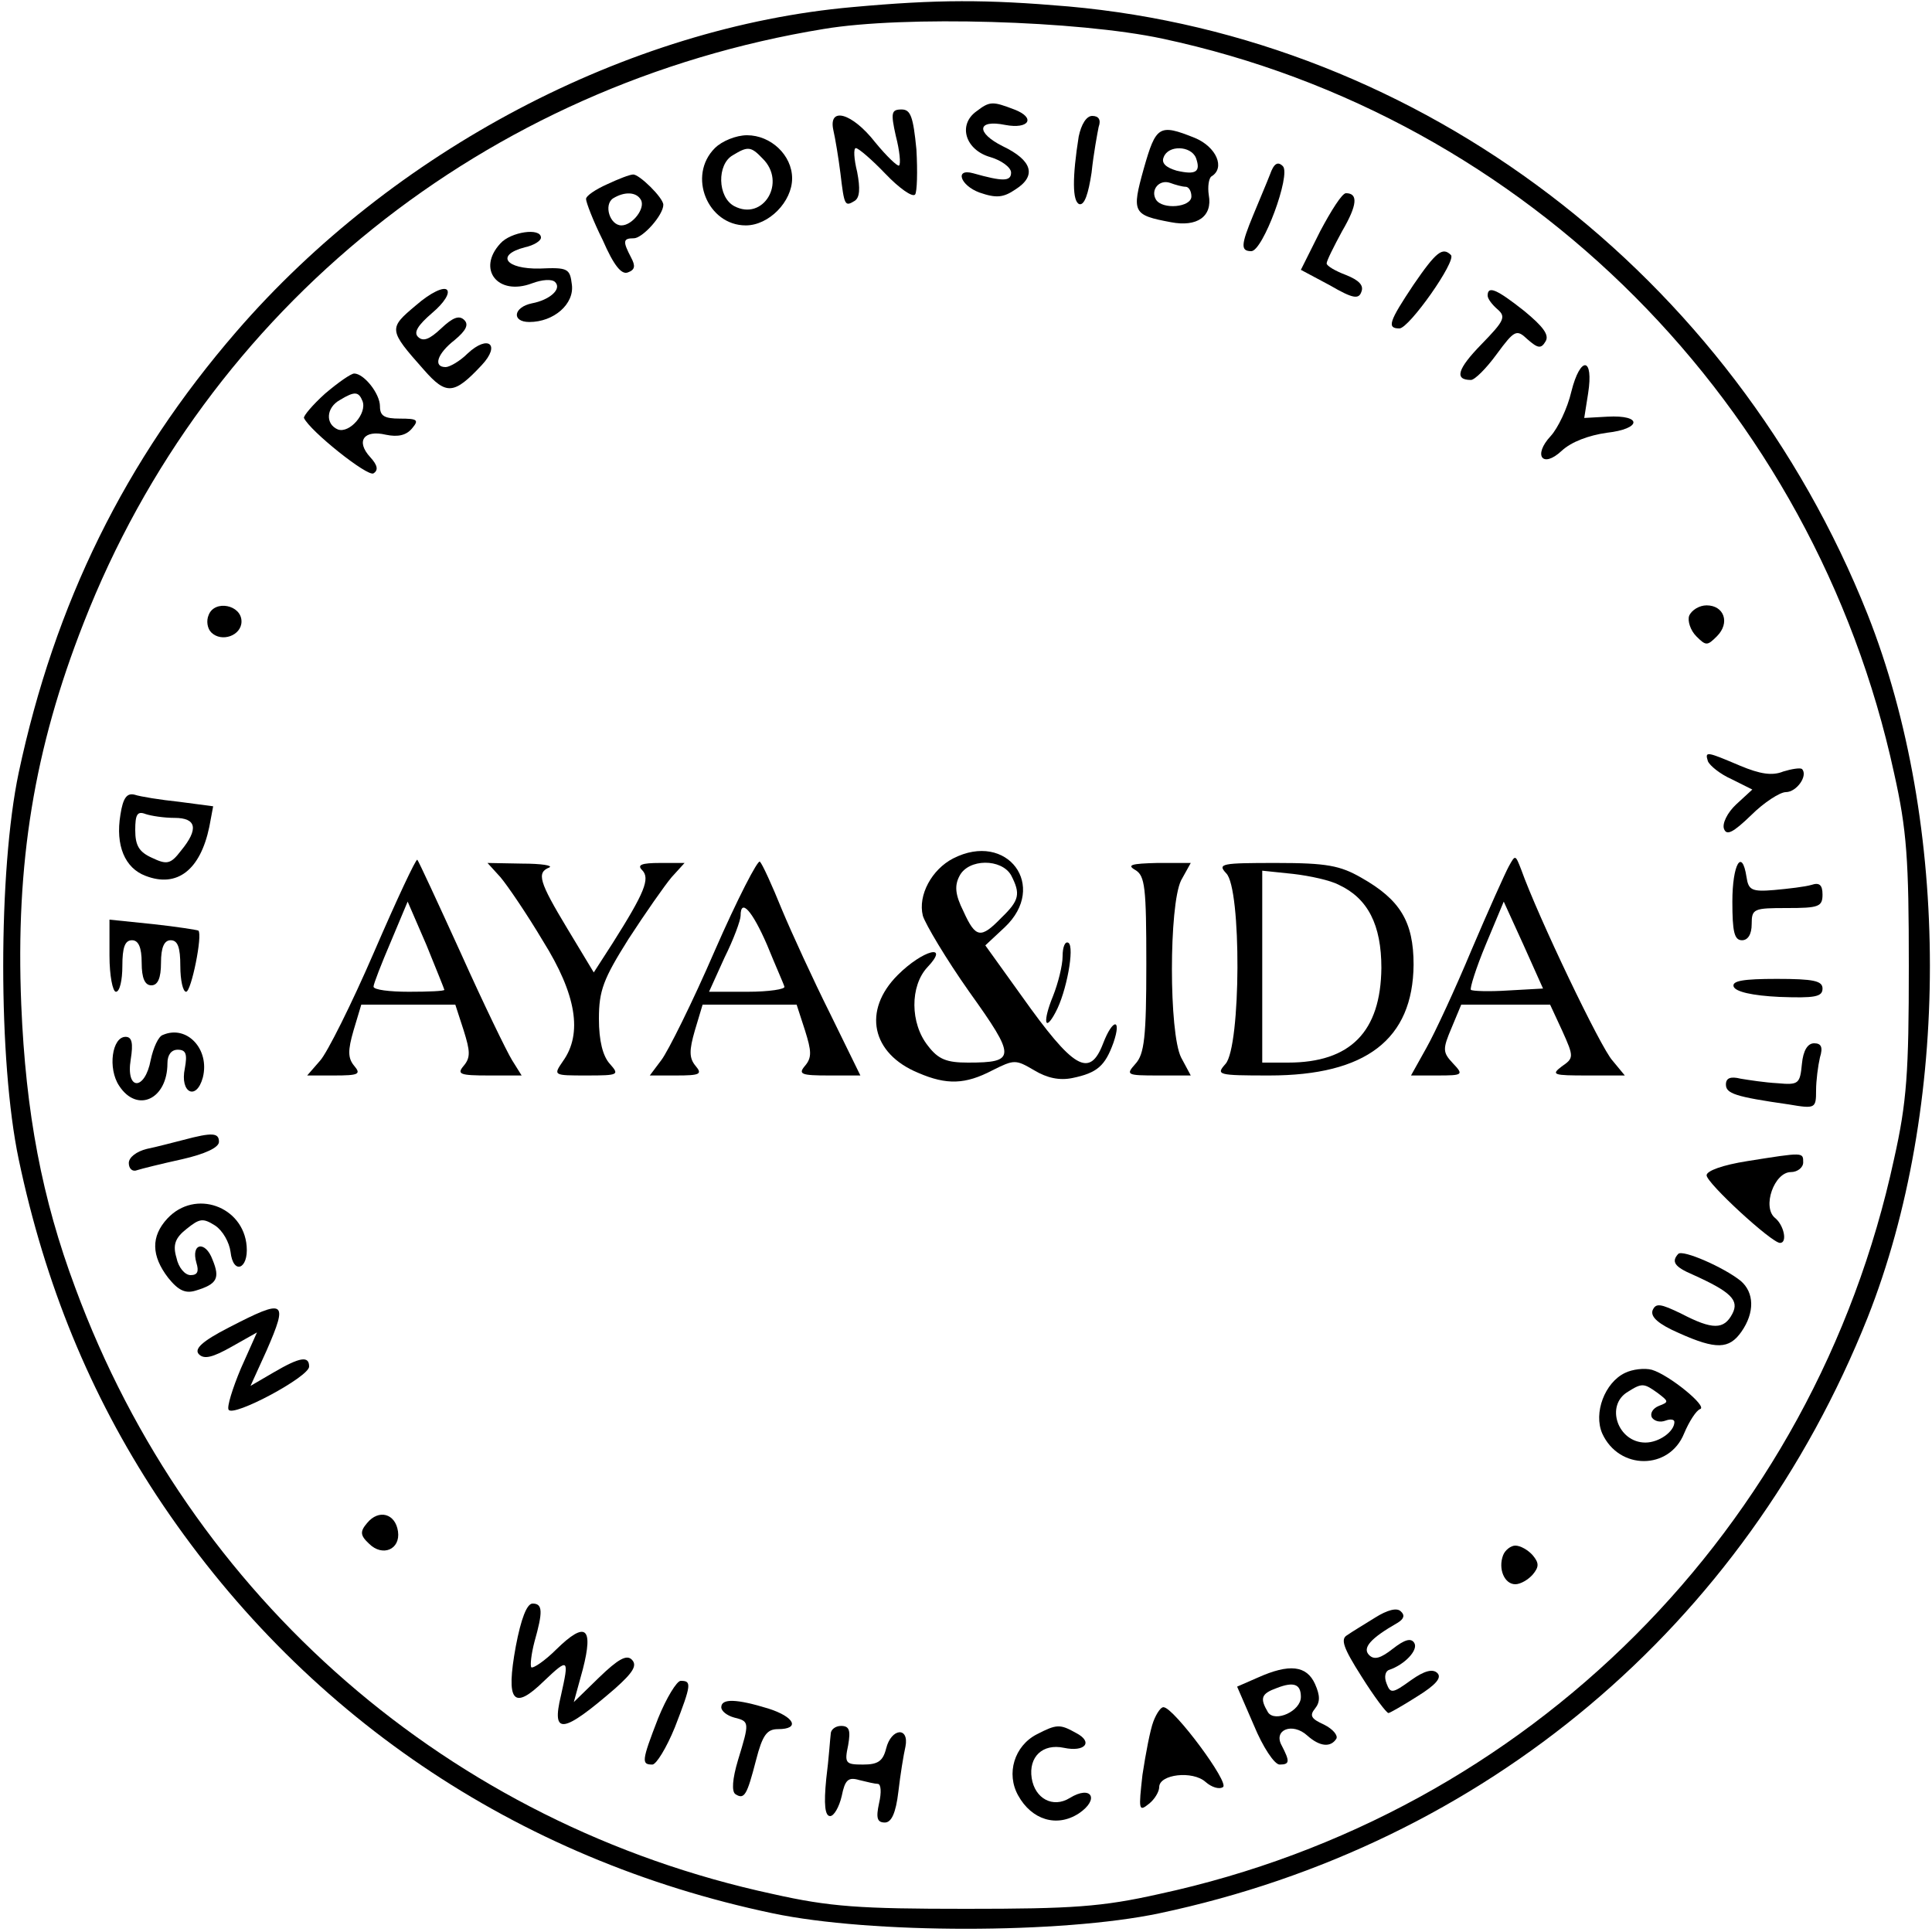 <?xml version="1.0" standalone="no"?>
<!DOCTYPE svg PUBLIC "-//W3C//DTD SVG 20010904//EN"
 "http://www.w3.org/TR/2001/REC-SVG-20010904/DTD/svg10.dtd">
<svg version="1.0" xmlns="http://www.w3.org/2000/svg"
 width="300pt" height="300pt" viewBox="0 0 300 300"
 preserveAspectRatio="xMidYMid meet">
<g transform="translate(0,300) scale(0.1,-0.1)"
fill="#000000" stroke="none">
<path d="M1324 2989 c-350 -31 -714 -223 -957 -504 -173 -200 -282 -422 -338
-685 -32 -152 -32 -448 0 -600 41 -195 111 -365 214 -522 223 -338 557 -565
957 -649 152 -32 448 -32 600 0 506 107 909 446 1100 925 129 326 129 766 0
1092 -210 528 -693 895 -1241 944 -128 11 -203 11 -335 -1z m481 -49 c567
-121 1012 -569 1136 -1140 20 -89 23 -135 23 -300 0 -165 -3 -211 -23 -300
-124 -574 -567 -1017 -1141 -1141 -89 -20 -135 -23 -300 -23 -165 0 -211 3
-300 23 -501 108 -905 459 -1083 941 -52 139 -77 272 -84 440 -9 220 20 397
97 593 191 489 624 836 1149 922 125 21 395 13 526 -15z"/>
<path d="M1516 2827 c-29 -21 -17 -60 22 -71 17 -5 32 -16 32 -24 0 -14 -13
-14 -59 -1 -29 8 -20 -19 10 -30 26 -9 37 -8 56 5 33 21 26 45 -20 67 -42 21
-40 42 4 33 37 -7 48 11 14 24 -34 13 -38 13 -59 -3z"/>
<path d="M1391 2789 c6 -23 8 -44 5 -46 -2 -2 -19 14 -37 36 -36 46 -73 56
-65 19 3 -13 8 -43 11 -67 6 -51 7 -52 22 -43 8 5 9 19 4 45 -5 20 -6 37 -2
37 4 0 25 -18 46 -40 21 -22 42 -37 46 -32 3 4 4 35 2 70 -5 51 -9 62 -23 62
-16 0 -17 -5 -9 -41z"/>
<path d="M1675 2788 c-10 -63 -10 -101 1 -105 8 -2 14 16 19 49 3 29 9 61 11
71 4 11 0 17 -10 17 -9 0 -17 -13 -21 -32z"/>
<path d="M1776 2738 c-19 -68 -17 -72 42 -83 41 -8 65 9 59 42 -2 13 0 26 4
29 22 13 8 46 -26 60 -55 22 -60 19 -79 -48z m81 17 c8 -22 0 -27 -30 -20 -17
5 -24 12 -20 21 7 19 42 18 50 -1z m-16 -45 c5 0 9 -7 9 -15 0 -17 -45 -21
-55 -5 -9 15 5 32 22 26 8 -3 19 -6 24 -6z"/>
<path d="M1110 2770 c-43 -43 -11 -120 48 -120 36 0 72 37 72 73 0 36 -33 67
-70 67 -17 0 -39 -9 -50 -20z m74 -16 c38 -37 1 -98 -44 -74 -26 14 -27 65 -2
79 23 14 28 14 46 -5z"/>
<path d="M1972 2729 c-5 -13 -17 -41 -26 -63 -19 -46 -20 -56 -3 -56 18 0 62
119 49 132 -8 8 -14 4 -20 -13z"/>
<path d="M943 2714 c-18 -8 -33 -18 -33 -23 0 -5 11 -34 26 -64 17 -39 29 -54
39 -50 11 4 12 10 5 23 -13 25 -13 30 4 30 14 0 46 36 46 52 0 11 -38 48 -47
47 -5 0 -23 -7 -40 -15z m52 -24 c8 -13 -13 -40 -30 -40 -18 0 -28 32 -13 42
18 11 36 10 43 -2z"/>
<path d="M2050 2641 l-30 -60 45 -24 c36 -21 45 -22 49 -10 4 10 -4 18 -24 26
-16 6 -30 14 -30 18 0 4 11 26 24 50 24 41 25 59 6 59 -6 0 -23 -27 -40 -59z"/>
<path d="M777 2622 c-37 -40 -4 -82 49 -62 16 6 31 7 36 2 11 -11 -9 -28 -36
-33 -29 -6 -32 -29 -4 -29 38 0 70 28 66 58 -3 25 -6 27 -50 25 -53 -1 -69 21
-23 33 14 3 25 10 25 15 0 16 -47 9 -63 -9z"/>
<path d="M2195 2558 c-38 -57 -42 -68 -22 -68 15 0 89 105 80 114 -13 13 -23
5 -58 -46z"/>
<path d="M646 2526 c-43 -36 -43 -38 12 -100 35 -40 47 -39 90 7 30 32 10 48
-22 18 -12 -12 -28 -21 -34 -21 -20 0 -13 21 14 42 18 15 22 24 15 31 -8 8
-18 4 -36 -13 -18 -17 -28 -21 -36 -13 -7 7 0 18 22 37 19 16 28 31 23 36 -5
5 -25 -4 -48 -24z"/>
<path d="M2310 2541 c0 -5 7 -14 15 -21 14 -12 11 -18 -25 -55 -37 -38 -42
-55 -16 -55 6 0 24 18 40 40 28 38 31 39 48 23 16 -14 21 -15 28 -3 6 10 -4
23 -33 47 -43 34 -57 40 -57 24z"/>
<path d="M2440 2392 c-6 -26 -21 -57 -32 -69 -28 -30 -13 -51 17 -23 15 14 42
24 70 28 54 6 56 28 1 25 l-36 -2 6 38 c9 57 -12 59 -26 3z"/>
<path d="M505 2389 c-20 -18 -34 -35 -33 -38 9 -20 99 -92 108 -86 8 5 6 13
-5 25 -23 25 -10 43 24 35 19 -4 32 -1 41 10 11 13 8 15 -19 15 -24 0 -31 4
-31 19 0 20 -25 51 -40 51 -5 0 -25 -14 -45 -31z m58 -12 c7 -19 -20 -50 -38
-44 -20 8 -19 34 3 46 23 14 29 13 35 -2z"/>
<path d="M324 2045 c-4 -9 -2 -21 4 -27 16 -16 47 -5 47 17 0 26 -42 34 -51
10z"/>
<path d="M2623 2044 c-3 -8 2 -23 11 -32 15 -15 17 -15 32 0 21 21 11 48 -16
48 -11 0 -23 -7 -27 -16z"/>
<path d="M2652 1818 c3 -7 19 -20 37 -28 l32 -16 -25 -23 c-14 -13 -22 -30
-19 -38 4 -11 14 -6 42 21 20 20 45 36 54 36 17 0 35 26 25 36 -3 2 -16 0 -29
-4 -17 -7 -36 -4 -67 9 -52 22 -55 23 -50 7z"/>
<path d="M187 1735 c-8 -48 7 -83 39 -95 49 -19 85 9 99 76 l6 32 -53 7 c-29
3 -60 8 -69 11 -12 3 -18 -5 -22 -31z m84 -5 c34 0 38 -17 10 -51 -16 -21 -22
-22 -45 -11 -20 9 -26 19 -26 43 0 24 3 30 16 25 9 -3 29 -6 45 -6z"/>
<path d="M1480 1667 c-33 -17 -55 -57 -47 -89 4 -13 36 -67 72 -118 73 -102
73 -110 -2 -110 -33 0 -46 5 -62 26 -28 35 -28 93 -1 122 36 38 -7 27 -46 -12
-55 -55 -41 -122 32 -152 44 -19 73 -18 115 4 34 17 36 17 65 0 20 -12 39 -16
59 -12 39 8 51 19 64 55 13 38 -1 38 -16 -1 -21 -55 -46 -40 -127 74 l-56 78
30 28 c68 64 4 150 -80 107z m90 -26 c15 -29 13 -39 -15 -66 -32 -33 -40 -32
-59 10 -13 26 -14 40 -6 55 14 27 65 27 80 1z"/>
<path d="M581 1522 c-35 -81 -73 -157 -84 -169 l-20 -23 42 0 c38 0 42 2 31
15 -10 12 -10 24 -1 55 l12 40 73 0 73 0 13 -40 c10 -32 11 -42 0 -55 -11 -13
-6 -15 39 -15 l51 0 -15 24 c-8 13 -44 87 -79 165 -36 79 -66 144 -68 146 -2
2 -32 -62 -67 -143z m109 -59 c0 -2 -25 -3 -55 -3 -30 0 -55 3 -55 8 0 4 12
35 27 70 l26 62 29 -67 c15 -37 28 -69 28 -70z"/>
<path d="M1110 1524 c-35 -81 -73 -157 -83 -170 l-18 -24 41 0 c37 0 41 2 30
15 -10 12 -10 24 -1 55 l12 40 73 0 73 0 13 -40 c10 -32 11 -42 0 -55 -11 -13
-6 -15 37 -15 l49 0 -47 96 c-26 52 -60 126 -75 162 -15 37 -30 70 -34 74 -3
4 -35 -58 -70 -138z m81 9 c13 -32 26 -61 27 -65 2 -4 -24 -8 -57 -8 l-60 0
24 53 c14 28 25 58 25 65 0 28 18 8 41 -45z"/>
<path d="M2343 1655 c-6 -11 -32 -69 -58 -130 -25 -60 -57 -129 -70 -152 l-24
-43 41 0 c40 0 41 1 24 19 -16 17 -16 22 -2 55 l15 36 69 0 69 0 19 -41 c18
-40 18 -42 -1 -55 -17 -13 -13 -14 40 -14 l58 0 -19 23 c-18 19 -116 224 -142
297 -9 23 -9 23 -19 5z m-1 -193 c-30 -2 -56 -1 -58 1 -2 2 8 34 23 70 l28 67
31 -68 30 -67 -54 -3z"/>
<path d="M777 1638 c11 -13 41 -57 66 -99 52 -83 62 -144 31 -187 -15 -22 -15
-22 37 -22 50 0 51 1 36 18 -11 12 -17 36 -17 70 0 44 7 62 46 124 26 40 56
83 67 96 l20 22 -38 0 c-29 0 -36 -3 -28 -11 13 -13 4 -35 -46 -114 l-29 -45
-41 68 c-44 73 -48 87 -28 95 6 3 -12 6 -42 6 l-54 1 20 -22z"/>
<path d="M1763 1649 c15 -9 17 -27 17 -146 0 -113 -3 -140 -17 -155 -15 -17
-14 -18 35 -18 l51 0 -15 28 c-19 38 -19 236 0 275 l15 27 -52 0 c-40 -1 -48
-3 -34 -11z"/>
<path d="M1904 1644 c24 -23 23 -269 -1 -296 -15 -17 -13 -18 68 -18 150 0
223 56 224 172 0 67 -21 101 -81 135 -33 19 -54 23 -132 23 -85 0 -92 -1 -78
-16z m175 -18 c45 -21 66 -62 66 -129 -1 -99 -48 -147 -145 -147 l-40 0 0 149
0 149 48 -5 c26 -3 58 -10 71 -17z"/>
<path d="M2690 1600 c0 -47 3 -60 15 -60 9 0 15 9 15 25 0 24 3 25 55 25 49 0
55 2 55 21 0 15 -5 19 -17 15 -10 -3 -36 -6 -58 -8 -35 -3 -40 0 -43 20 -7 46
-22 20 -22 -38z"/>
<path d="M170 1516 c0 -31 5 -56 10 -56 6 0 10 18 10 40 0 29 4 40 15 40 10 0
15 -11 15 -35 0 -24 5 -35 15 -35 10 0 15 11 15 35 0 24 5 35 15 35 11 0 15
-11 15 -40 0 -22 4 -40 9 -40 8 0 26 89 19 95 -2 1 -33 6 -70 10 l-68 7 0 -56z"/>
<path d="M1650 1515 c0 -14 -7 -42 -15 -62 -16 -39 -13 -57 4 -25 17 31 30
102 20 108 -5 3 -9 -6 -9 -21z"/>
<path d="M2692 1468 c3 -8 29 -14 71 -16 55 -2 67 0 67 13 0 12 -14 15 -71 15
-52 0 -70 -3 -67 -12z"/>
<path d="M253 1393 c-7 -2 -15 -20 -19 -39 -9 -48 -39 -48 -31 1 4 25 2 35 -8
35 -21 0 -28 -49 -10 -76 28 -43 75 -21 75 35 0 13 6 21 16 21 13 0 15 -7 11
-29 -8 -38 18 -51 28 -14 11 44 -25 82 -62 66z"/>
<path d="M2798 1348 c-3 -31 -5 -33 -38 -30 -19 1 -45 5 -57 7 -16 4 -23 1
-23 -9 0 -14 14 -19 98 -31 41 -7 42 -6 42 22 0 15 3 38 6 51 5 16 2 22 -9 22
-10 0 -17 -11 -19 -32z"/>
<path d="M285 1230 c-16 -4 -42 -11 -57 -14 -16 -4 -28 -13 -28 -22 0 -9 6
-14 13 -11 6 2 38 10 70 17 35 8 57 18 57 27 0 14 -10 15 -55 3z"/>
<path d="M2713 1197 c-38 -6 -63 -15 -63 -22 0 -12 101 -105 114 -105 12 0 6
28 -8 39 -20 17 -1 71 25 71 10 0 19 7 19 15 0 16 1 16 -87 2z"/>
<path d="M260 1108 c-26 -28 -25 -58 1 -92 16 -20 27 -25 43 -20 33 10 38 19
26 48 -11 30 -34 26 -25 -5 4 -13 2 -19 -9 -19 -9 0 -19 12 -22 27 -6 20 -2
31 16 45 20 16 25 17 44 5 12 -8 22 -26 24 -41 4 -36 28 -27 25 9 -5 62 -80
89 -123 43z"/>
<path d="M2606 1053 c-11 -12 -6 -20 22 -32 60 -27 73 -40 62 -61 -13 -25 -31
-25 -79 0 -33 16 -40 17 -45 5 -3 -10 9 -21 41 -35 58 -26 78 -25 97 2 21 30
20 61 -1 79 -26 21 -90 49 -97 42z"/>
<path d="M356 939 c-43 -22 -55 -34 -47 -42 8 -8 21 -5 51 12 l39 22 -25 -56
c-13 -31 -22 -60 -19 -64 7 -12 125 51 125 67 0 17 -14 15 -55 -9 l-36 -21 25
55 c34 78 29 81 -58 36z"/>
<path d="M2523 868 c-31 -15 -49 -62 -35 -94 26 -57 104 -57 127 0 8 19 19 36
25 38 12 4 -48 53 -75 61 -11 3 -30 1 -42 -5z m51 -31 c17 -13 18 -14 2 -20
-10 -4 -14 -12 -11 -18 4 -6 13 -8 21 -5 8 3 14 2 14 -2 0 -15 -24 -32 -45
-32 -43 0 -63 58 -27 79 22 14 25 13 46 -2z"/>
<path d="M570 635 c-11 -13 -11 -19 3 -32 21 -21 49 -9 45 19 -4 28 -30 35
-48 13z"/>
<path d="M2334 585 c-8 -21 2 -45 19 -45 8 0 20 7 27 15 10 12 10 18 0 30 -7
8 -19 15 -27 15 -7 0 -16 -7 -19 -15z"/>
<path d="M801 444 c-16 -87 -4 -101 44 -54 38 36 39 35 26 -23 -15 -62 3 -59
84 11 28 25 35 36 26 45 -8 8 -21 1 -51 -28 l-39 -38 14 51 c17 66 4 75 -41
31 -18 -18 -36 -30 -39 -28 -2 3 0 21 5 40 13 46 13 59 -3 59 -9 0 -18 -24
-26 -66z"/>
<path d="M2135 488 c-16 -10 -36 -22 -43 -27 -11 -6 -6 -20 22 -64 20 -32 39
-57 42 -57 2 0 23 12 45 26 29 18 38 29 31 36 -7 7 -20 4 -41 -11 -29 -21 -32
-21 -38 -5 -4 10 -2 19 4 21 24 8 46 31 39 42 -5 8 -15 5 -33 -9 -19 -15 -29
-18 -37 -10 -11 11 2 26 44 50 10 6 12 12 5 18 -6 6 -21 2 -40 -10z"/>
<path d="M1953 395 l-32 -14 26 -60 c14 -34 32 -61 40 -61 16 0 16 5 3 30 -13
24 17 36 40 15 19 -17 36 -19 45 -5 3 5 -5 15 -19 22 -20 9 -23 14 -14 25 8
10 8 20 0 38 -13 29 -40 32 -89 10z m67 -30 c0 -22 -40 -40 -51 -24 -13 22
-11 29 14 38 26 10 37 6 37 -14z"/>
<path d="M1022 332 c-26 -67 -26 -72 -9 -72 6 0 22 26 35 58 26 67 26 72 9 72
-6 0 -22 -26 -35 -58z"/>
<path d="M1120 349 c0 -6 9 -13 20 -16 24 -6 24 -7 6 -66 -9 -30 -10 -49 -4
-53 14 -9 18 -1 32 53 10 39 17 48 34 48 35 0 26 19 -15 32 -49 15 -73 16 -73
2z"/>
<path d="M1791 327 c-5 -13 -12 -50 -17 -83 -6 -54 -6 -58 10 -45 9 7 16 19
16 26 0 20 52 26 72 8 9 -8 21 -12 27 -8 11 6 -76 123 -92 124 -4 1 -11 -9
-16 -22z"/>
<path d="M1290 308 c-1 -7 -3 -39 -7 -70 -4 -40 -2 -58 6 -58 6 0 14 14 18 31
5 25 10 30 27 25 12 -3 25 -6 29 -6 5 0 6 -13 2 -30 -5 -23 -3 -30 9 -30 10 0
17 14 21 48 3 26 8 57 11 70 6 31 -22 29 -30 -3 -5 -20 -13 -25 -36 -25 -27 0
-29 2 -23 30 4 23 2 30 -11 30 -9 0 -16 -6 -16 -12z"/>
<path d="M1610 307 c-35 -18 -48 -61 -29 -95 21 -38 60 -50 94 -28 33 22 20
45 -14 24 -26 -16 -54 -1 -59 31 -5 33 17 54 50 47 33 -7 46 9 19 23 -25 14
-30 14 -61 -2z"/>
</g>
</svg>
